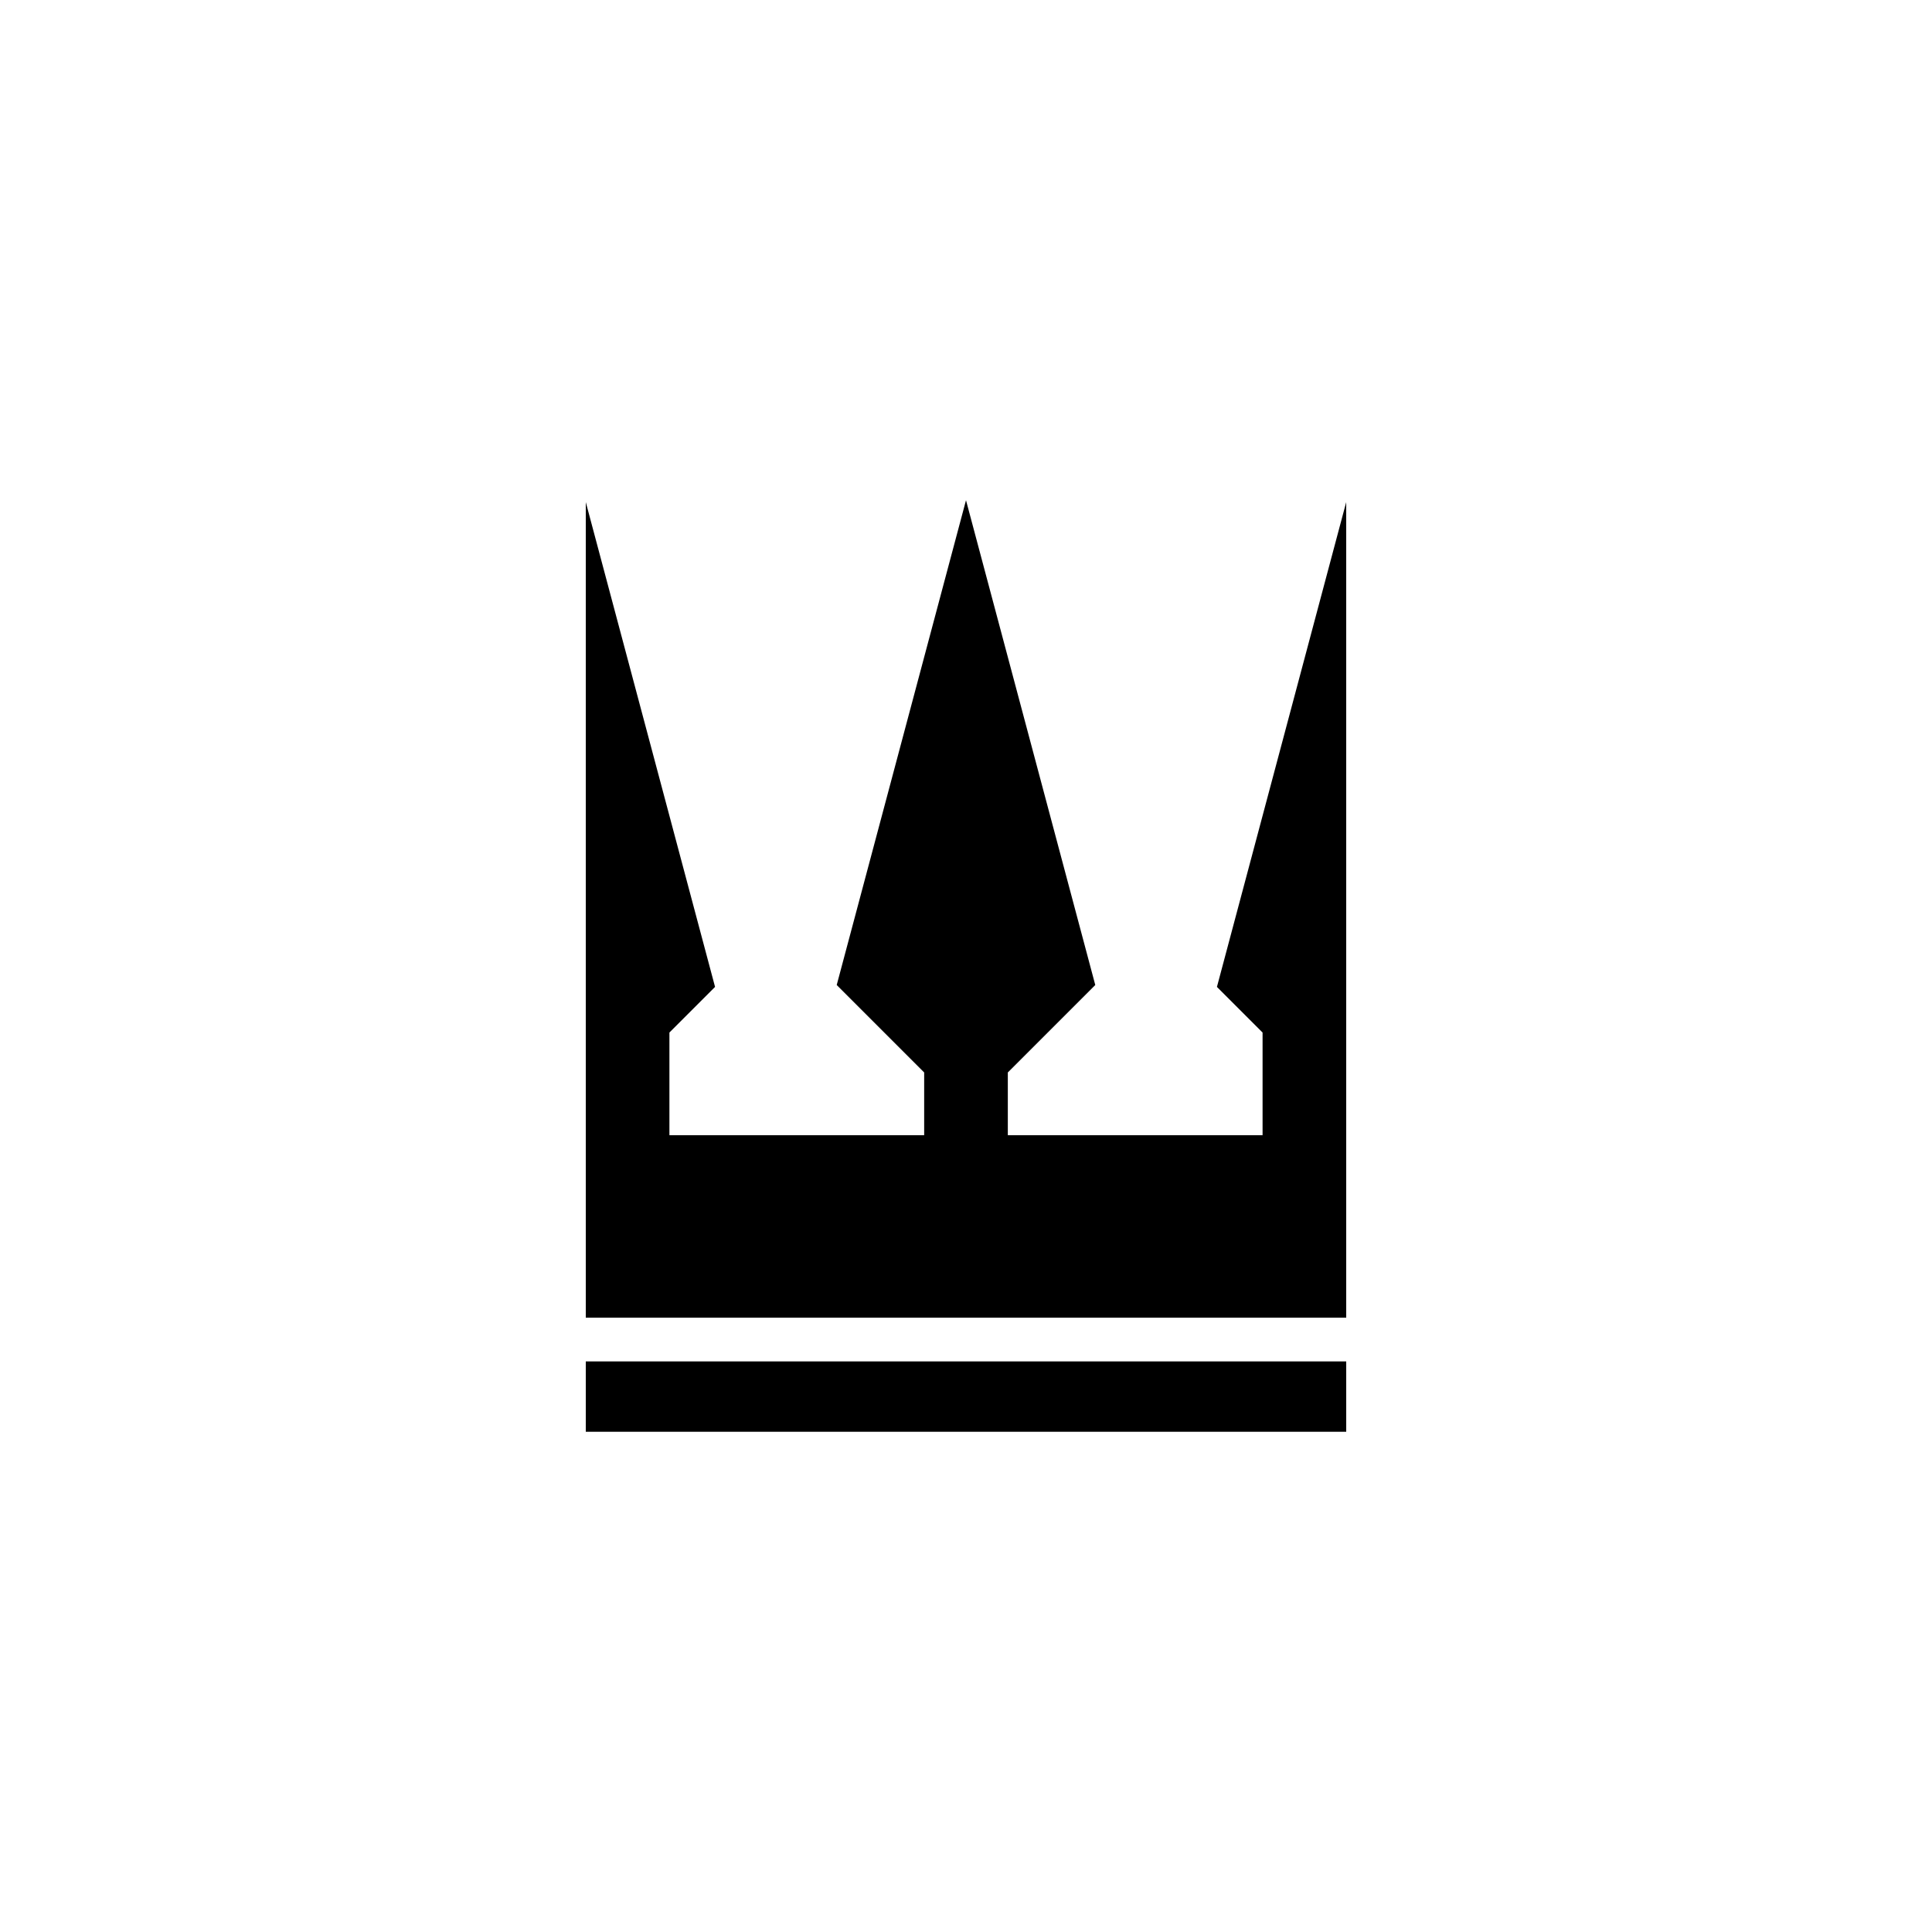 <?xml version="1.0" encoding="UTF-8"?>
<!-- Uploaded to: ICON Repo, www.svgrepo.com, Generator: ICON Repo Mixer Tools -->
<svg fill="#000000" width="800px" height="800px" version="1.1" viewBox="144 144 512 512" xmlns="http://www.w3.org/2000/svg">
 <g>
  <path d="m466.5 405.54 12.094 12.094v27.203h-67.512v-16.625l23.176-23.176-34.258-128.47-34.262 128.47 23.176 23.176v16.625h-67.512v-27.203l12.094-12.094-34.258-128.47v216.13h201.52v-216.13z"/>
  <path d="m299.24 504.79h201.52v18.641h-201.52z"/>
 </g>
</svg>